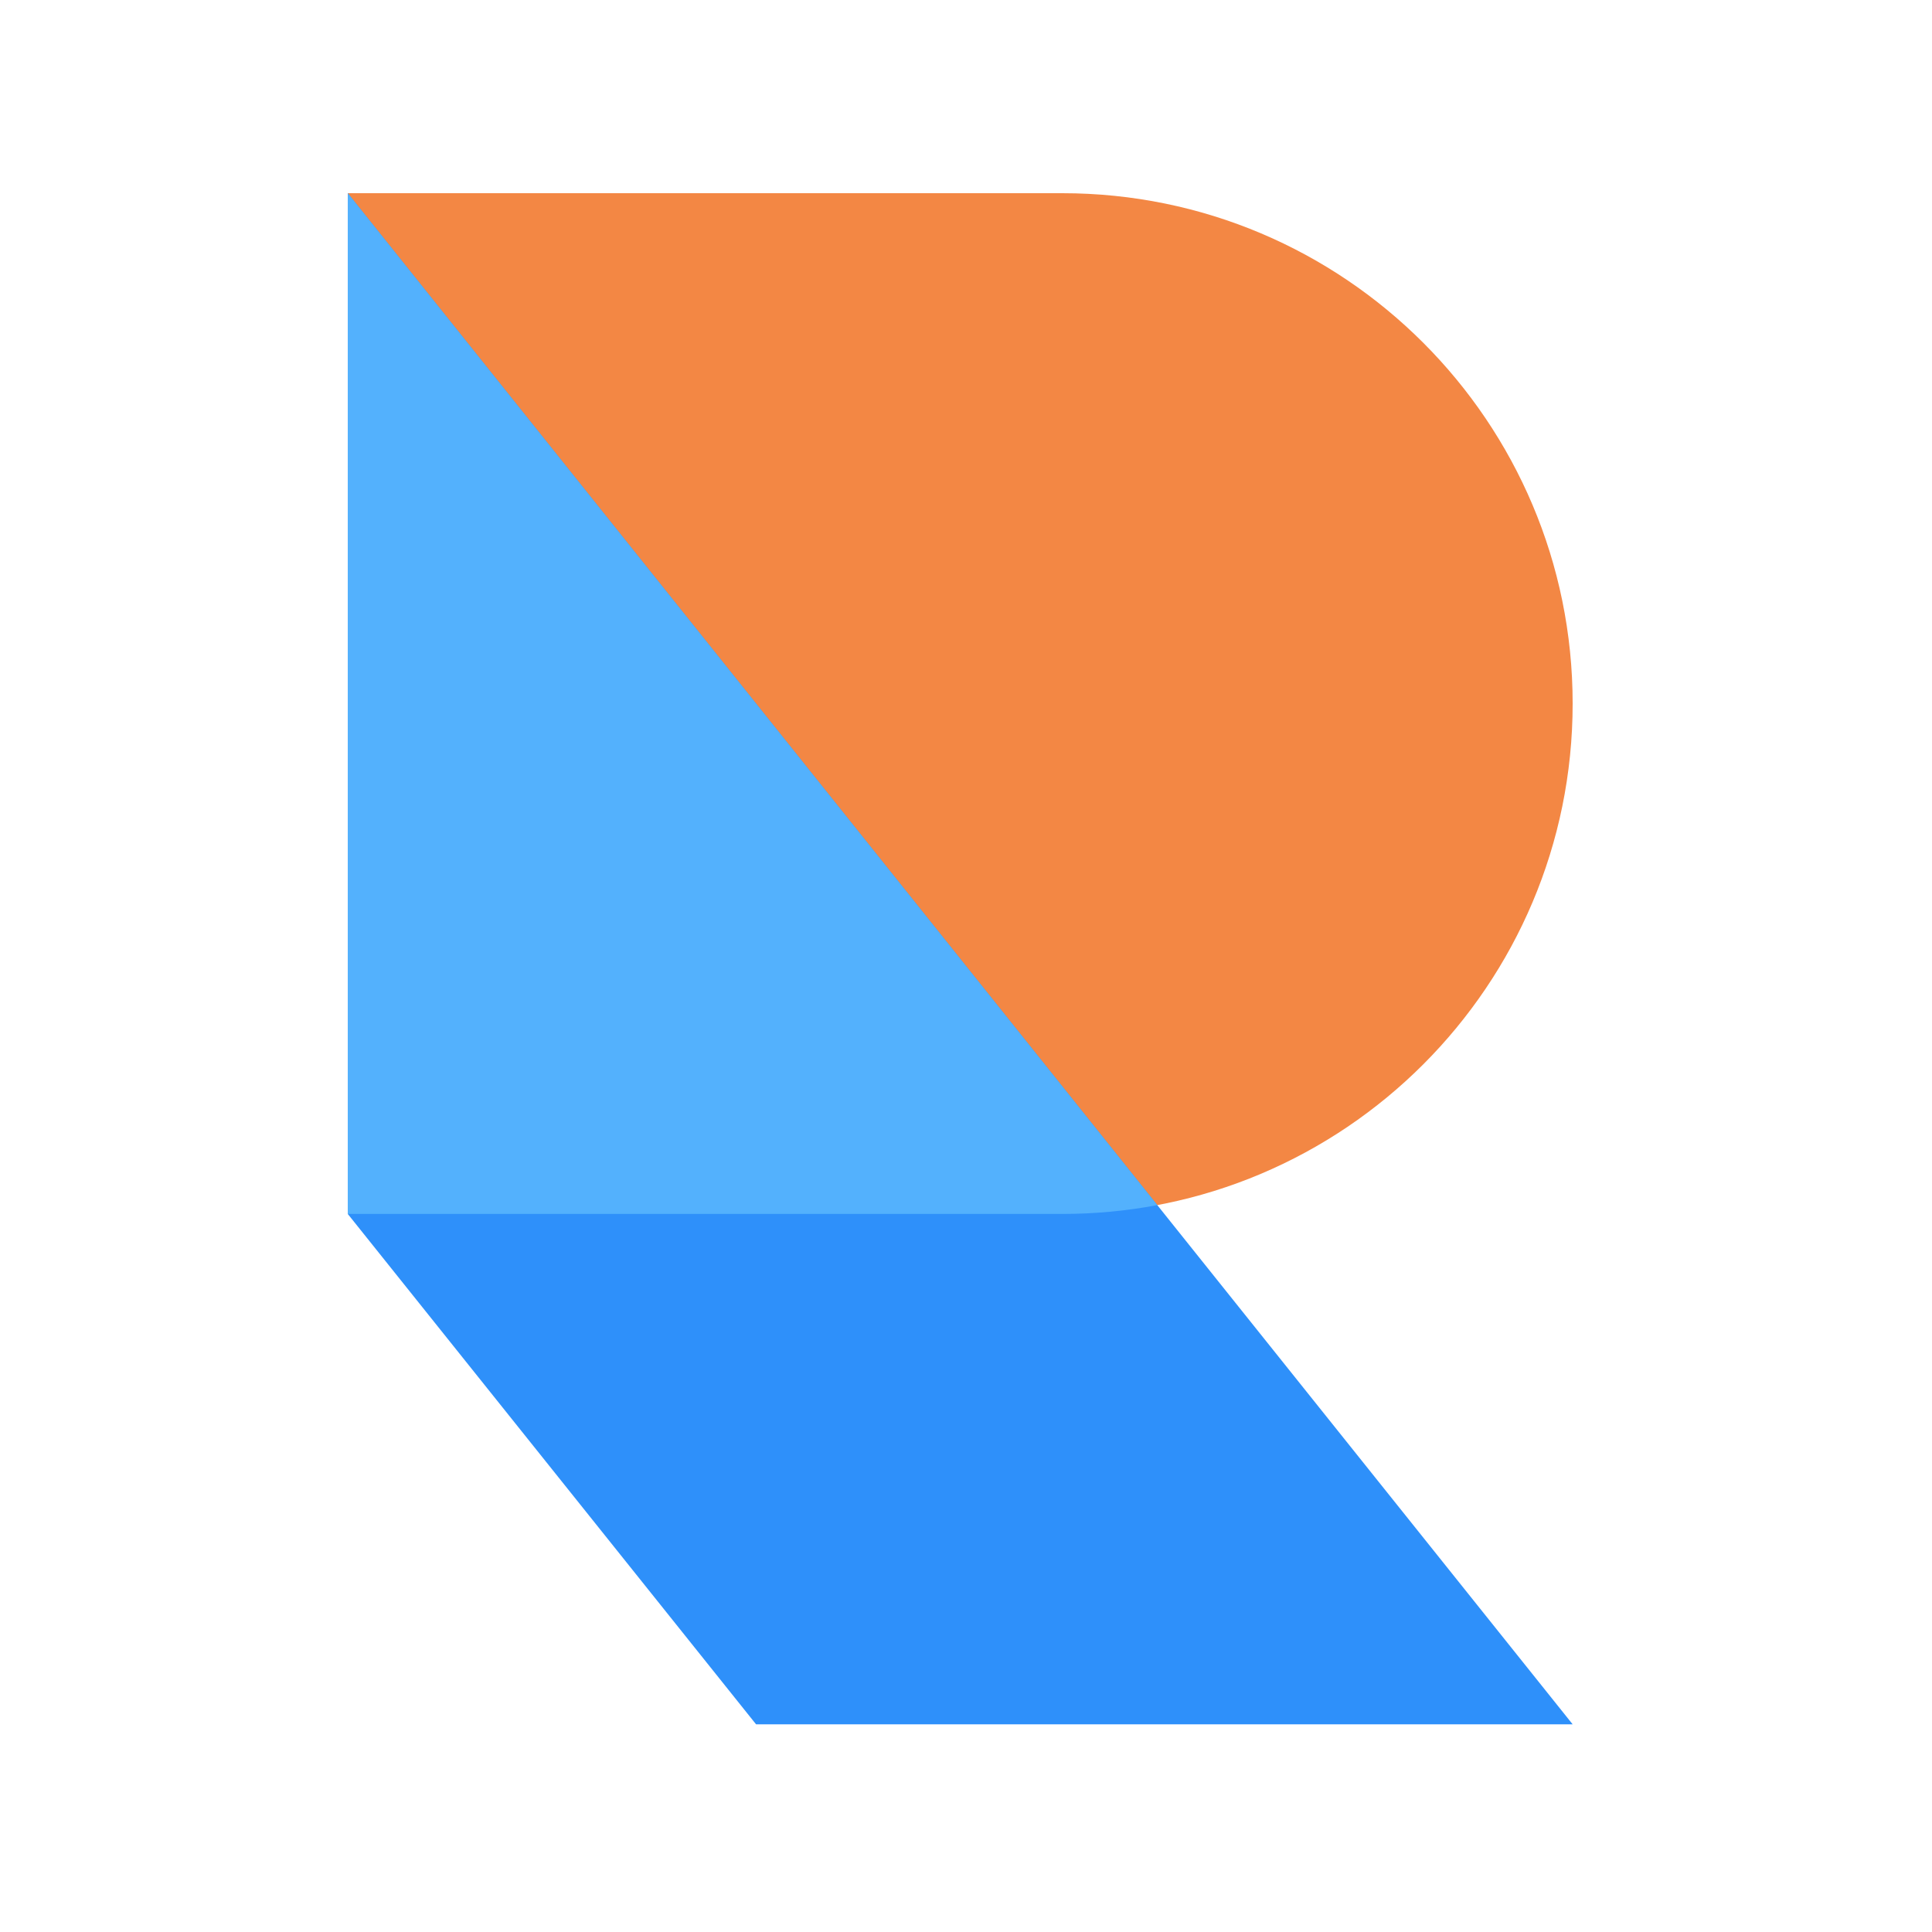 <svg width="60" height="60" viewBox="0 0 60 60" fill="none" xmlns="http://www.w3.org/2000/svg">
<path d="M32.99 37.7C41.743 37.7 48.84 30.604 48.84 21.85C48.84 13.096 41.743 6 32.99 6H10.8V37.7H32.99Z" fill="#F38744"/>
<path d="M10.8 6L48.84 53.55H23.48L10.8 37.7V6Z" fill="#2E90FA"/>
<path d="M35.941 37.426C34.984 37.606 33.998 37.7 32.99 37.7H10.8V6L35.941 37.426Z" fill="#53B1FD"/>
</svg>
